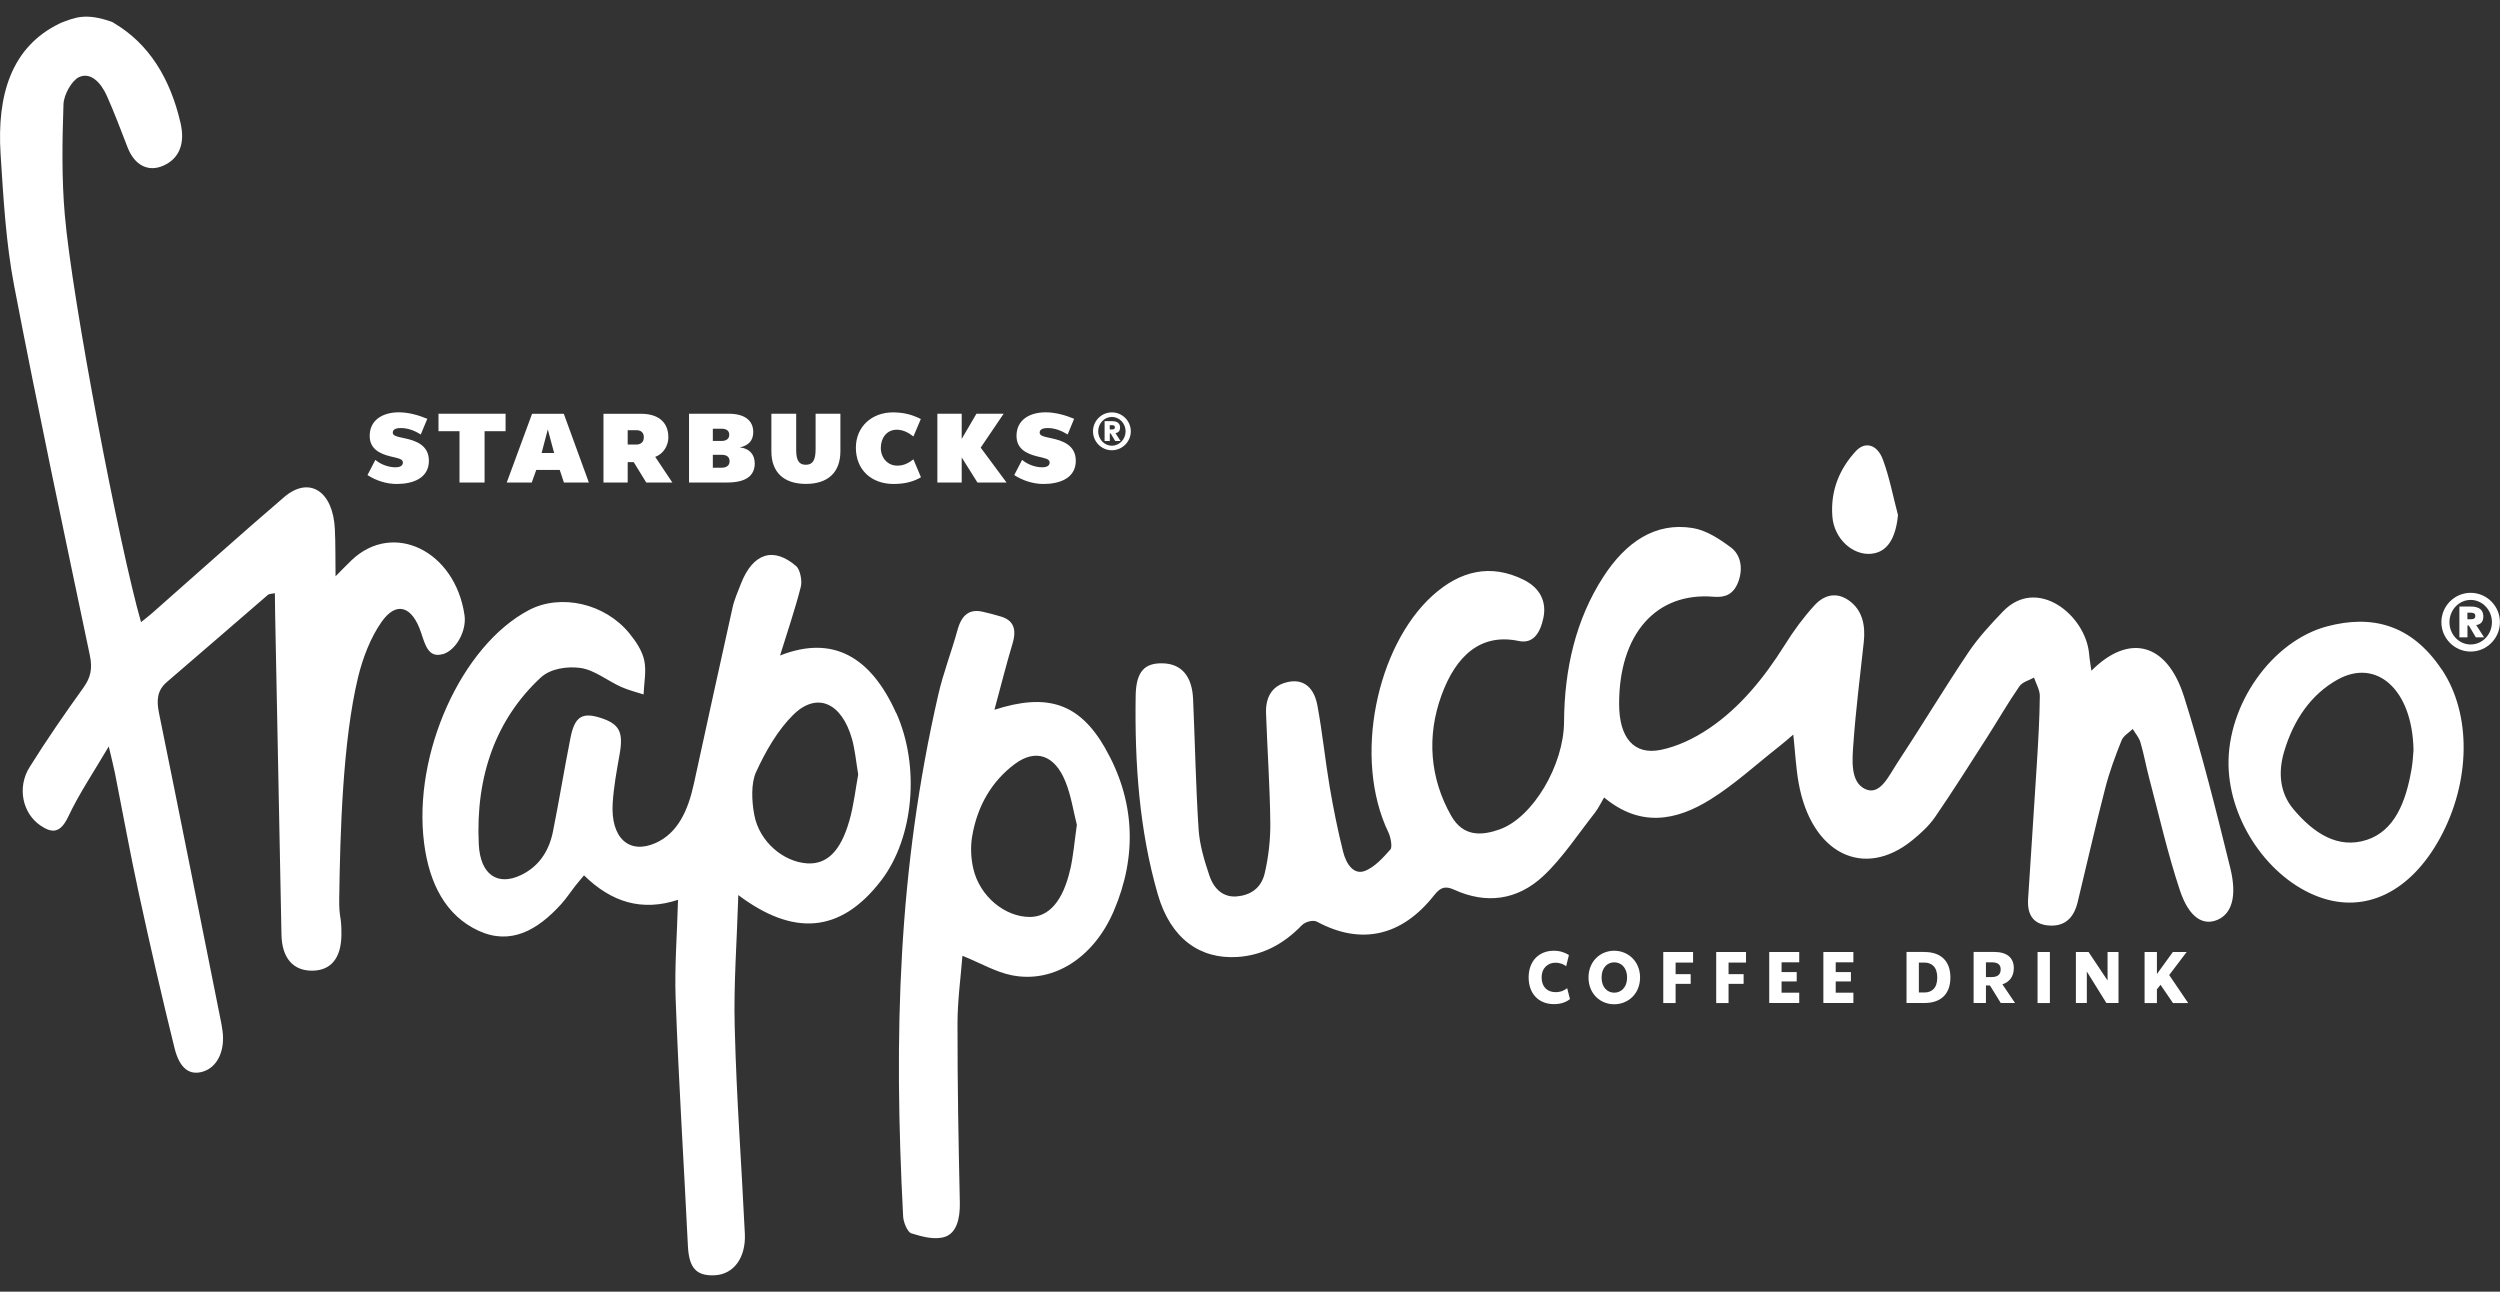 <svg width="600" height="310" viewBox="0 0 600 310" fill="none" xmlns="http://www.w3.org/2000/svg">
<rect x="0" y="0" width="600" height="310" fill="#333333" stroke="none"/>
<path d="M201.712 99.294H195.743V107.804C195.743 110.582 194.975 111.545 193.374 111.545C191.774 111.545 191.086 110.485 191.086 108.061V99.294H185.132V108.35C185.132 113.327 188.109 116.137 193.406 116.137C198.704 116.137 201.696 113.391 201.696 108.286V99.278L201.712 99.294ZM121.341 103.485V99.294H105.241V103.485H110.282V115.816H116.3V103.485H121.357H121.341ZM132.992 108.719H129.983L131.472 103.067L132.992 108.719V108.719ZM141.33 115.816L135.312 99.31H127.695L121.613 115.816H127.615L128.703 112.781H134.336L135.344 115.816H141.346H141.33ZM221.029 114.531L219.221 110.244C218.148 111.031 217.076 111.754 215.332 111.754C212.979 111.754 211.395 109.827 211.395 107.499C211.395 105.171 212.771 103.132 215.236 103.132C216.788 103.132 218.148 103.902 219.221 104.753L220.997 100.563C219.013 99.567 217.028 98.973 214.291 98.973C209.25 98.973 205.409 102.393 205.409 107.451C205.409 112.781 209.154 116.153 214.467 116.153C217.396 116.153 219.461 115.479 221.045 114.531M241.578 115.816L235.368 107.435L240.874 99.294H234.344L230.807 105.347V99.294H224.966V115.8H230.807V109.779L234.584 115.8H241.594L241.578 115.816ZM95.223 116.153C99.016 116.153 102.937 114.82 102.937 110.582C102.937 106.776 99.672 105.733 97.111 105.187C95.175 104.769 94.263 104.593 94.263 103.822C94.263 102.81 95.559 102.73 96.247 102.73C97.992 102.73 99.608 103.421 100.984 104.272L102.553 100.514C100.504 99.647 98.04 98.957 95.735 98.957C91.798 98.957 88.725 100.836 88.725 104.609C88.725 107.708 91.094 108.896 93.719 109.538C95.527 109.972 96.695 110.116 96.695 110.999C96.695 111.882 95.799 112.155 94.951 112.155C93.03 112.155 91.206 111.336 90.086 110.373L88.197 114.018C90.23 115.334 92.71 116.153 95.239 116.153M250.46 116.153C254.237 116.153 258.19 114.82 258.19 110.582C258.19 106.776 254.909 105.733 252.349 105.187C250.428 104.769 249.516 104.593 249.516 103.822C249.516 102.81 250.812 102.73 251.5 102.73C253.229 102.73 254.845 103.421 256.237 104.272L257.79 100.514C255.741 99.647 253.277 98.957 250.972 98.957C247.019 98.957 243.963 100.836 243.963 104.609C243.963 107.708 246.331 108.896 248.956 109.538C250.764 109.972 251.916 110.116 251.916 110.999C251.916 111.882 251.02 112.155 250.172 112.155C248.252 112.155 246.443 111.336 245.307 110.373L243.418 114.018C245.451 115.334 247.947 116.153 250.444 116.153M161.367 115.816H155.109L152.1 110.919H150.644V115.816H144.835V99.31H153.877C157.702 99.31 160.406 101.076 160.406 104.978C160.406 106.873 159.286 108.912 157.254 109.65L161.383 115.832L161.367 115.816ZM154.517 104.93C154.517 103.79 153.813 103.244 152.709 103.244H150.644V106.696H152.693C153.829 106.696 154.517 106.054 154.517 104.978V104.93ZM181.147 111.144C181.147 114.259 178.939 115.8 174.522 115.8H165.368V99.294H174.89C178.651 99.294 180.779 100.868 180.779 103.694C180.779 105.701 179.707 106.921 177.531 107.386C179.739 107.547 181.131 109.008 181.131 111.16M171.081 105.829H173.162C174.314 105.829 175.018 105.299 175.018 104.368V104.32C175.018 103.356 174.298 102.891 173.194 102.891H171.081V105.829ZM175.098 110.662C175.098 109.65 174.378 109.153 173.226 109.153H171.081V112.251H173.194C174.394 112.251 175.098 111.69 175.098 110.726V110.678V110.662ZM262.319 103.517C262.319 106.022 264.367 108.061 266.848 108.061C269.329 108.061 271.393 106.022 271.393 103.517C271.393 101.012 269.345 98.973 266.848 98.973C264.351 98.973 262.319 101.012 262.319 103.517ZM263.567 103.517C263.567 101.622 265.04 100.065 266.848 100.065C268.656 100.065 270.145 101.622 270.145 103.517C270.145 105.412 268.672 106.969 266.848 106.969C265.024 106.969 263.567 105.412 263.567 103.517M265.104 105.845H266.352V104.015H266.56L267.648 105.845H268.928L267.712 103.95C268.256 103.87 268.816 103.581 268.816 102.618C268.816 101.076 267.296 101.076 266.784 101.076H265.104V105.845ZM266.336 102.04H266.832C267.136 102.04 267.568 102.056 267.568 102.554C267.568 103.051 267.136 103.067 266.832 103.067H266.336V102.056V102.04Z" fill="white"/>
<path d="M265.216 179.511C259.022 168.722 251.324 166.265 238.665 170.343C240.218 164.611 241.498 159.489 243.002 154.48C244.091 150.867 243.13 148.86 240.25 147.977C238.793 147.527 237.321 147.158 235.849 146.821C232.824 146.115 230.839 147.415 229.815 151.156C228.375 156.39 226.406 161.416 225.19 166.715C215.492 208.974 214.484 248.456 216.756 291.984C216.836 293.429 217.828 295.725 218.709 295.998C221.333 296.801 224.326 297.652 226.806 296.833C229.591 295.902 230.439 292.434 230.359 288.596C230.023 273.07 229.799 261.269 229.799 245.743C229.799 240.187 230.567 234.648 230.983 229.381C235.337 231.148 239.017 233.315 242.874 234.07C252.765 236.029 262.415 229.96 267.264 218.736C273.042 205.329 272.353 191.955 265.216 179.527M256.862 208.589C255.149 216.215 251.772 220.069 247.163 220.069C241.162 220.069 235.128 215.124 233.592 208.476C233.032 206.068 232.888 203.242 233.304 200.802C234.568 193.223 238.169 187.411 243.482 183.413C248.492 179.64 253.101 181.133 255.709 187.587C257.07 190.943 257.63 194.781 258.446 197.96C257.87 201.99 257.598 205.378 256.878 208.589M215.06 171.098C209.058 157.739 199.984 152.28 187.213 157.322C189.053 151.365 190.846 146.163 192.206 140.784C192.558 139.387 192.014 136.69 191.118 135.903C185.613 131.118 180.699 132.772 177.851 140.029C177.099 141.956 176.234 143.883 175.786 145.938C172.649 159.987 169.593 174.084 166.52 188.149C165.128 194.508 162.679 199.935 157.366 202.311C150.98 205.169 146.531 201.091 147.043 192.806C147.283 188.84 148.02 184.906 148.708 181.021C149.652 175.69 148.692 173.731 144.083 172.27C139.714 170.889 137.921 171.981 136.913 177.087C135.441 184.537 134.208 192.067 132.72 199.533C131.696 204.671 128.991 208.139 125.006 210.034C119.437 212.683 115.276 209.954 114.908 202.664C114.091 186.158 119.117 172.495 129.791 162.604C132.144 160.421 136.193 159.875 139.313 160.308C142.642 160.774 145.763 163.359 149.028 164.836C150.788 165.639 152.645 166.072 154.453 166.666C154.565 163.921 155.173 160.999 154.613 158.462C154.101 156.101 152.565 153.87 151.092 152.055C145.219 144.798 134.592 142.422 126.975 146.404C110.795 154.881 99.032 180.876 101.784 202.359C103.033 212.153 107.05 219.764 114.812 223.36C122.525 226.941 128.991 223.28 134.704 216.97C135.905 215.637 136.929 214.064 138.049 212.635C138.721 211.784 139.426 210.981 140.162 210.082C146.851 216.633 154.133 218.768 162.727 215.959C162.503 224.276 161.879 231.95 162.151 239.577C162.935 260.932 164.055 277.646 165.096 299.001C165.352 304.396 167.176 306.274 171.545 306.065C176.138 305.841 179.035 301.778 178.763 296.111C177.899 277.983 176.794 264.512 176.33 246.369C176.058 236.157 176.858 225.929 177.195 214.819C190.078 224.5 201.552 224.34 211.539 211.238C219.317 201.026 220.853 183.895 215.092 171.082M203.825 197.028C201.728 204.382 198.4 207.497 193.711 207.208C187.981 206.839 182.204 201.974 181.019 195.535C180.411 192.276 180.219 188.021 181.436 185.34C183.74 180.282 186.685 175.208 190.318 171.612C196.047 165.928 201.969 168.641 204.449 177.247C205.185 179.816 205.425 182.61 205.969 185.869C205.329 189.354 204.897 193.336 203.825 197.045M106.25 157.017C109.482 156.069 112.027 151.381 111.483 147.64C109.242 132.21 94.391 124.953 84.404 134.426C83.268 135.501 82.18 136.658 80.531 138.311C80.483 134.024 80.531 130.54 80.371 127.088C79.987 117.904 74.242 114.115 68.176 119.317C57.534 128.437 47.067 137.862 36.521 147.142C35.689 147.881 34.808 148.539 33.848 149.31C28.695 131.423 17.316 72.048 15.556 51.608C14.788 42.826 14.932 33.882 15.236 25.035C15.316 22.691 17.252 19.287 18.981 18.501C21.781 17.232 24.246 19.849 25.654 23.029C27.463 27.075 29.031 31.281 30.647 35.44C32.328 39.711 35.625 41.381 39.273 39.727C43.034 38.025 44.459 34.444 43.338 29.547C40.826 18.693 35.705 10.505 27.415 5.575C27.223 5.463 27.047 5.303 26.823 5.238C20.469 2.99 17.924 4.275 14.82 5.399C14.676 5.447 14.547 5.527 14.403 5.592C2.721 11.195 -0.768 22.756 0.144 37.029C0.816 47.594 1.424 58.304 3.393 68.564C9.074 98.235 15.364 127.73 21.557 157.241C22.245 160.517 21.749 162.62 20.005 165.061C15.556 171.258 11.187 177.568 7.09 184.135C4.065 188.968 5.393 195.166 9.682 198.104C12.435 199.999 14.467 200.063 16.388 195.985C19.013 190.413 22.421 185.42 26.102 179.142C26.838 182.337 27.255 183.895 27.575 185.484C29.479 195.054 31.207 204.687 33.272 214.208C35.977 226.7 38.825 239.144 41.882 251.523C43.13 256.581 45.611 258.202 48.844 257.143C52.189 256.051 54.045 252.133 53.405 247.429C53.293 246.513 53.117 245.614 52.941 244.715C48.028 220.197 43.162 195.664 38.169 171.178C37.497 167.919 37.769 165.623 40.09 163.648C48.172 156.744 56.206 149.727 64.287 142.775C64.624 142.486 65.152 142.55 65.968 142.357C66 144.22 66 145.729 66.032 147.238C66.544 172.928 67.04 198.618 67.552 224.308C67.664 229.927 70.337 232.994 74.946 232.962C79.379 232.93 81.876 229.992 81.94 224.42C81.988 219.507 81.348 220.631 81.412 215.718C81.636 199.87 82.244 177.906 85.925 162.588C87.061 157.868 88.949 153.035 91.526 149.326C95.143 144.124 98.952 145.488 101.064 151.847C102.025 154.705 102.809 157.996 106.234 156.985M524.158 167.18C520.093 154.271 510.987 151.895 501.929 160.983C501.704 159.329 501.48 158.141 501.384 156.92C500.552 147.592 488.901 138.215 480.707 146.757C477.779 149.824 474.818 152.987 472.385 156.615C466.512 165.366 461.023 174.518 455.213 183.317C453.261 186.287 451.18 191.023 447.643 189.37C443.995 187.668 444.539 182.289 444.827 178.291C445.403 170.199 446.443 162.155 447.307 154.094C447.755 149.936 446.907 146.42 443.819 144.172C440.842 142.02 437.849 142.679 435.465 145.296C432.872 148.122 430.503 151.333 428.391 154.721C423.302 162.845 417.444 169.942 410.13 174.855C406.578 177.247 402.593 179.142 398.624 179.961C392.142 181.31 388.621 177.055 388.589 169.059C388.525 152.216 397.439 142.036 411.331 143.224C413.987 143.449 416.052 142.695 417.204 139.596C418.404 136.336 417.732 133.125 415.444 131.407C412.627 129.304 409.458 127.249 406.274 126.735C397.295 125.258 390.206 130.058 384.748 138.52C378.219 148.651 375.45 160.453 375.37 173.281C375.306 183.622 367.928 196.177 359.926 199.052C355.653 200.577 351.188 200.882 348.308 195.824C343.17 186.817 342.37 176.717 345.955 166.875C349.396 157.434 355.333 151.895 364.504 153.838C367.896 154.56 369.609 152.023 370.393 148.395C371.257 144.445 369.641 141.121 365.704 139.162C357.814 135.229 350.452 136.914 343.763 142.984C330.463 155.058 324.622 181.871 333.216 199.774C333.776 200.93 334.192 203.306 333.712 203.852C331.904 205.907 329.887 208.107 327.615 209.006C324.894 210.082 323.086 207.353 322.349 204.43C321.069 199.292 320.013 194.058 319.117 188.808C318.028 182.337 317.372 175.738 316.172 169.3C315.276 164.467 312.315 162.684 308.41 163.857C305.289 164.788 303.721 167.309 303.849 171.178C304.153 179.929 304.777 188.679 304.873 197.43C304.921 201.492 304.441 205.699 303.529 209.6C302.649 213.325 299.912 214.883 296.807 215.14C293.655 215.397 291.366 213.454 290.246 210.114C289.061 206.598 287.925 202.841 287.669 199.1C286.981 188.679 286.805 178.211 286.341 167.774C286.101 162.251 283.54 159.329 279.107 159.2C274.802 159.072 272.657 161.047 272.561 166.955C272.305 183.172 273.426 199.308 277.891 214.706C280.947 225.223 287.957 230.265 297.031 229.671C302.841 229.285 307.914 226.732 312.395 222.108C313.259 221.209 315.132 220.695 316.108 221.225C326.542 226.845 336.369 224.822 344.227 214.819C345.811 212.796 347.011 212.635 349.044 213.55C356.614 216.986 364.087 216.151 370.425 210.211C375.018 205.907 378.731 200.191 382.78 195.054C383.596 194.01 384.204 192.709 384.988 191.393C393.679 198.634 402.305 196.996 410.547 191.842C416.292 188.262 421.541 183.429 426.999 179.142C428.087 178.291 429.143 177.36 430.391 176.3C430.855 180.635 431.031 184.328 431.672 187.909C434.696 204.848 447.291 211.174 459.006 201.62C460.959 200.015 462.943 198.233 464.447 196.049C468.705 189.851 472.738 183.429 476.834 177.055C479.459 172.96 481.908 168.689 484.644 164.74C485.429 163.616 486.965 163.311 488.165 162.62C488.661 164.097 489.574 165.607 489.558 167.068C489.493 172.447 489.189 177.809 488.853 183.172C488.181 194.042 487.429 204.928 486.741 215.798C486.469 220.197 488.597 221.899 491.782 222.124C495.159 222.365 497.623 220.711 498.632 216.537C500.84 207.417 502.905 198.233 505.257 189.161C506.266 185.227 507.674 181.438 509.162 177.729C509.642 176.541 510.939 175.867 511.851 174.951C512.475 176.011 513.355 176.974 513.707 178.163C514.524 180.908 515.02 183.782 515.756 186.56C518.156 195.616 520.237 204.848 523.166 213.647C525.374 220.31 528.831 222.301 532.336 220.695C535.601 219.202 536.945 215.14 535.264 208.3C531.856 194.459 528.399 180.587 524.142 167.1M449.212 132.884C452.925 132.499 454.973 129.24 455.517 123.62C454.333 119.156 453.469 114.516 451.884 110.277C450.524 106.633 447.611 105.862 445.387 108.286C441.626 112.381 439.257 117.567 439.77 124.005C440.202 129.336 444.683 133.382 449.212 132.9M586.029 160.71C578.747 149.791 569.209 147.511 558.582 150.305C545.283 153.805 534.528 169.075 534.848 183.75C535.136 197.205 544.547 210.853 556.55 215.268C567.688 219.362 578.539 214.064 585.613 201.123C592.958 187.652 593.214 171.435 586.045 160.693M578.731 184.794C577.387 192.533 574.666 199.405 568.024 201.572C561.111 203.82 555.253 199.983 550.372 194.138C547.203 190.349 546.691 185.468 548.18 180.426C550.5 172.575 554.757 166.65 560.903 163.166C570.297 157.836 579.003 165.414 579.243 180.057C579.163 180.844 579.083 182.851 578.747 184.778" fill="white"/>
<path d="M585.933 149.326C585.933 153.212 589.101 156.375 592.958 156.375C596.815 156.375 599.984 153.212 599.984 149.326C599.984 145.44 596.815 142.277 592.958 142.277C589.101 142.277 585.933 145.44 585.933 149.326ZM587.869 149.326C587.869 146.388 590.158 143.979 592.958 143.979C595.759 143.979 598.064 146.388 598.064 149.326C598.064 152.264 595.791 154.673 592.958 154.673C590.126 154.673 587.869 152.264 587.869 149.326ZM590.254 152.955H592.19V150.113H592.51L594.191 152.955H596.175L594.287 150.016C595.135 149.888 595.999 149.438 595.999 147.961C595.999 145.569 593.646 145.569 592.862 145.569H590.254V152.955ZM592.174 147.046H592.942C593.406 147.046 594.079 147.078 594.079 147.833C594.079 148.587 593.406 148.619 592.942 148.619H592.174V147.046V147.046Z" fill="white"/>
<path d="M366.872 234.6C366.872 230.682 369.305 228.178 372.922 228.178C374.49 228.178 375.69 228.659 376.538 229.205L375.882 231.887C375.29 231.453 374.442 231.052 373.29 231.052C371.561 231.052 369.993 232.256 369.993 234.584C369.993 236.912 371.417 238.116 373.306 238.116C374.65 238.116 375.466 237.667 376.122 237.169L376.794 239.786C375.978 240.429 374.762 240.991 372.954 240.991C369.273 240.991 366.872 238.486 366.872 234.568" fill="white"/>
<path d="M381.244 234.6C381.244 230.731 384.06 228.178 387.405 228.178C390.75 228.178 393.615 230.731 393.615 234.6C393.615 238.47 390.782 241.023 387.405 241.023C384.028 241.023 381.244 238.47 381.244 234.6ZM390.494 234.6C390.494 232.128 388.973 230.955 387.421 230.955C385.869 230.955 384.38 232.128 384.38 234.6C384.38 237.073 385.869 238.245 387.421 238.245C388.973 238.245 390.494 237.073 390.494 234.6Z" fill="white"/>
<path d="M402.145 231.019V233.797H405.761V236.125H402.145V240.733H399.184V228.482H406.338V231.019H402.145Z" fill="white"/>
<path d="M414.852 231.019V233.797H418.468V236.125H414.852V240.733H411.891V228.482H419.045V231.019H414.852Z" fill="white"/>
<path d="M427.575 230.955V233.299H431.208V235.547H427.575V238.245H431.816V240.717H424.614V228.482H431.816V230.955H427.575Z" fill="white"/>
<path d="M440.57 230.955V233.299H444.219V235.547H440.57V238.245H444.811V240.717H437.609V228.482H444.811V230.955H440.57Z" fill="white"/>
<path d="M461.903 228.483C465.568 228.483 468.096 230.426 468.096 234.6C468.096 238.775 465.584 240.718 461.903 240.718H457.566V228.467H461.903V228.483ZM464.944 234.6C464.944 232.031 463.567 231.02 461.855 231.02H460.527V238.197H461.855C463.583 238.197 464.944 237.201 464.944 234.616" fill="white"/>
<path d="M477.603 236.511H476.626V240.718H473.666V228.467H478.611C481.556 228.467 483.316 229.767 483.316 232.352C483.316 234.295 482.324 235.66 480.579 236.238L483.604 240.718H480.179L477.587 236.511H477.603ZM476.626 234.488H478.035C479.459 234.488 480.163 233.846 480.163 232.657C480.163 231.469 479.427 230.955 478.035 230.955H476.626V234.488Z" fill="white"/>
<path d="M491.974 228.482H489.013V240.733H491.974V228.482Z" fill="white"/>
<path d="M508.442 228.482V240.717H505.529L500.84 233.171V240.717H498.216V228.482H501.256L505.817 235.322V228.482H508.442Z" fill="white"/>
<path d="M518.524 236.35L517.66 237.442V240.733H514.699V228.482H517.66V233.765L521.485 228.482H524.798L520.605 234.006L525.166 240.733H521.517L518.524 236.35Z" fill="white"/>
</svg>

